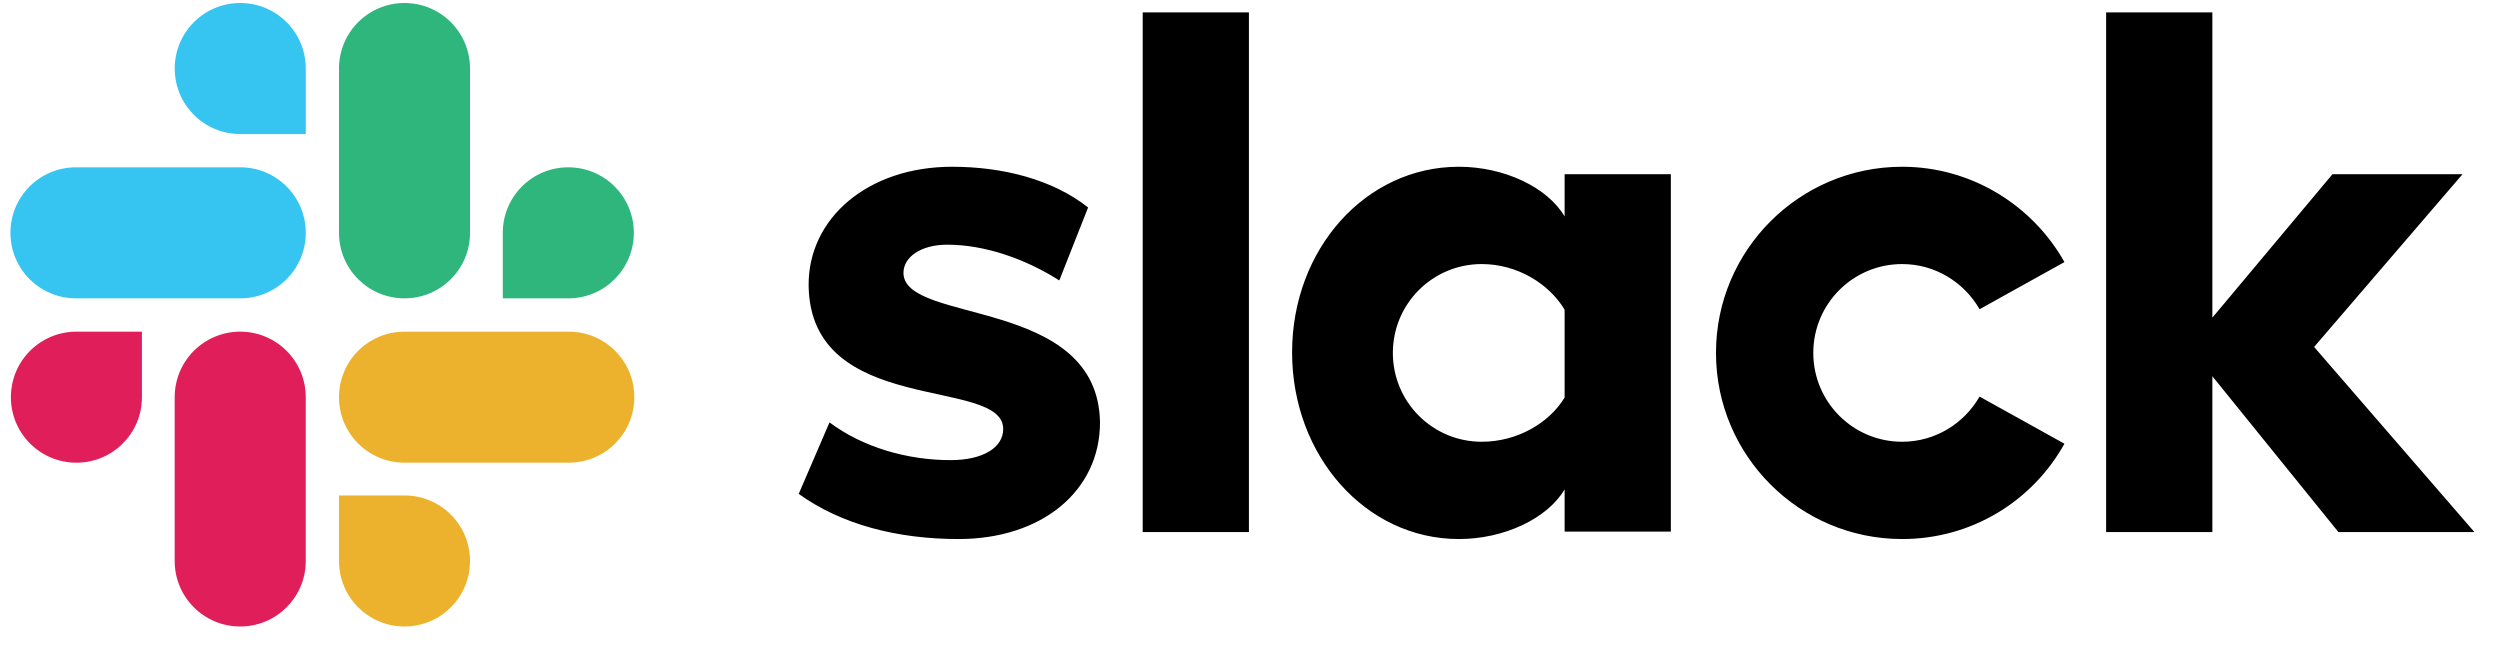 <?xml version="1.0" encoding="UTF-8"?>
<svg xmlns="http://www.w3.org/2000/svg" width="104" height="27" viewBox="0 0 104 27" fill="none">
  <g clip-path="url(#clip0_10912_3002)">
    <path d="M33.227 20.545L34.507 17.572C35.89 18.604 37.728 19.141 39.545 19.141C40.887 19.141 41.734 18.625 41.734 17.84C41.713 15.651 33.702 17.365 33.639 11.872C33.619 9.085 36.097 6.937 39.607 6.937C41.693 6.937 43.778 7.454 45.265 8.631L44.067 11.666C42.704 10.799 41.011 10.179 39.401 10.179C38.306 10.179 37.584 10.695 37.584 11.356C37.604 13.504 45.678 12.327 45.76 17.572C45.76 20.421 43.344 22.424 39.876 22.424C37.336 22.424 35.002 21.825 33.227 20.545ZM82.35 16.498C81.71 17.613 80.512 18.377 79.129 18.377C77.085 18.377 75.433 16.725 75.433 14.681C75.433 12.636 77.085 10.985 79.129 10.985C80.512 10.985 81.71 11.749 82.35 12.864L85.881 10.902C84.559 8.548 82.02 6.937 79.129 6.937C74.855 6.937 71.385 10.406 71.385 14.681C71.385 18.955 74.855 22.424 79.129 22.424C82.04 22.424 84.559 20.834 85.881 18.459L82.35 16.498ZM47.536 0.516H51.955V22.135H47.536V0.516ZM87.615 0.516V22.135H92.034V15.651L97.279 22.135H102.937L96.267 14.433L102.441 7.247H97.031L92.034 13.215V0.516H87.615ZM65.088 16.539C64.448 17.592 63.126 18.377 61.639 18.377C59.595 18.377 57.943 16.725 57.943 14.681C57.943 12.636 59.595 10.985 61.639 10.985C63.126 10.985 64.448 11.81 65.088 12.884V16.539ZM65.088 7.247V9.002C64.365 7.784 62.569 6.937 60.689 6.937C56.807 6.937 53.751 10.365 53.751 14.66C53.751 18.955 56.807 22.424 60.689 22.424C62.569 22.424 64.365 21.577 65.088 20.359V22.114H69.507V7.247H65.088Z" fill="black"></path>
    <path d="M5.904 16.523C5.904 18.03 4.686 19.248 3.179 19.248C1.671 19.248 0.453 18.03 0.453 16.523C0.453 15.015 1.671 13.797 3.179 13.797H5.904V16.523ZM7.267 16.523C7.267 15.015 8.486 13.797 9.993 13.797C11.5 13.797 12.719 15.015 12.719 16.523V23.337C12.719 24.844 11.5 26.062 9.993 26.062C8.486 26.062 7.267 24.844 7.267 23.337V16.523Z" fill="#E01E5A"></path>
    <path d="M9.994 5.576C8.487 5.576 7.268 4.358 7.268 2.851C7.268 1.343 8.487 0.125 9.994 0.125C11.501 0.125 12.72 1.343 12.72 2.851V5.576H9.994ZM9.994 6.96C11.501 6.96 12.72 8.178 12.72 9.685C12.72 11.193 11.501 12.411 9.994 12.411H3.159C1.652 12.411 0.434 11.193 0.434 9.685C0.434 8.178 1.652 6.96 3.159 6.96H9.994Z" fill="#36C5F0"></path>
    <path d="M20.916 9.685C20.916 8.178 22.134 6.96 23.641 6.96C25.149 6.96 26.367 8.178 26.367 9.685C26.367 11.193 25.149 12.411 23.641 12.411H20.916V9.685ZM19.553 9.685C19.553 11.193 18.335 12.411 16.827 12.411C15.32 12.411 14.102 11.193 14.102 9.685V2.851C14.102 1.343 15.32 0.125 16.827 0.125C18.335 0.125 19.553 1.343 19.553 2.851V9.685Z" fill="#2EB67D"></path>
    <path d="M16.827 20.611C18.335 20.611 19.553 21.829 19.553 23.337C19.553 24.844 18.335 26.062 16.827 26.062C15.32 26.062 14.102 24.844 14.102 23.337V20.611H16.827ZM16.827 19.248C15.32 19.248 14.102 18.03 14.102 16.523C14.102 15.015 15.32 13.797 16.827 13.797H23.662C25.169 13.797 26.388 15.015 26.388 16.523C26.388 18.03 25.169 19.248 23.662 19.248H16.827Z" fill="#ECB22E"></path>
  </g>
  <defs>
    <clipPath id="clip0_10912_3002">
      <rect width="102.831" height="26.224" fill="white" transform="translate(0.285)"></rect>
    </clipPath>
  </defs>
</svg>
